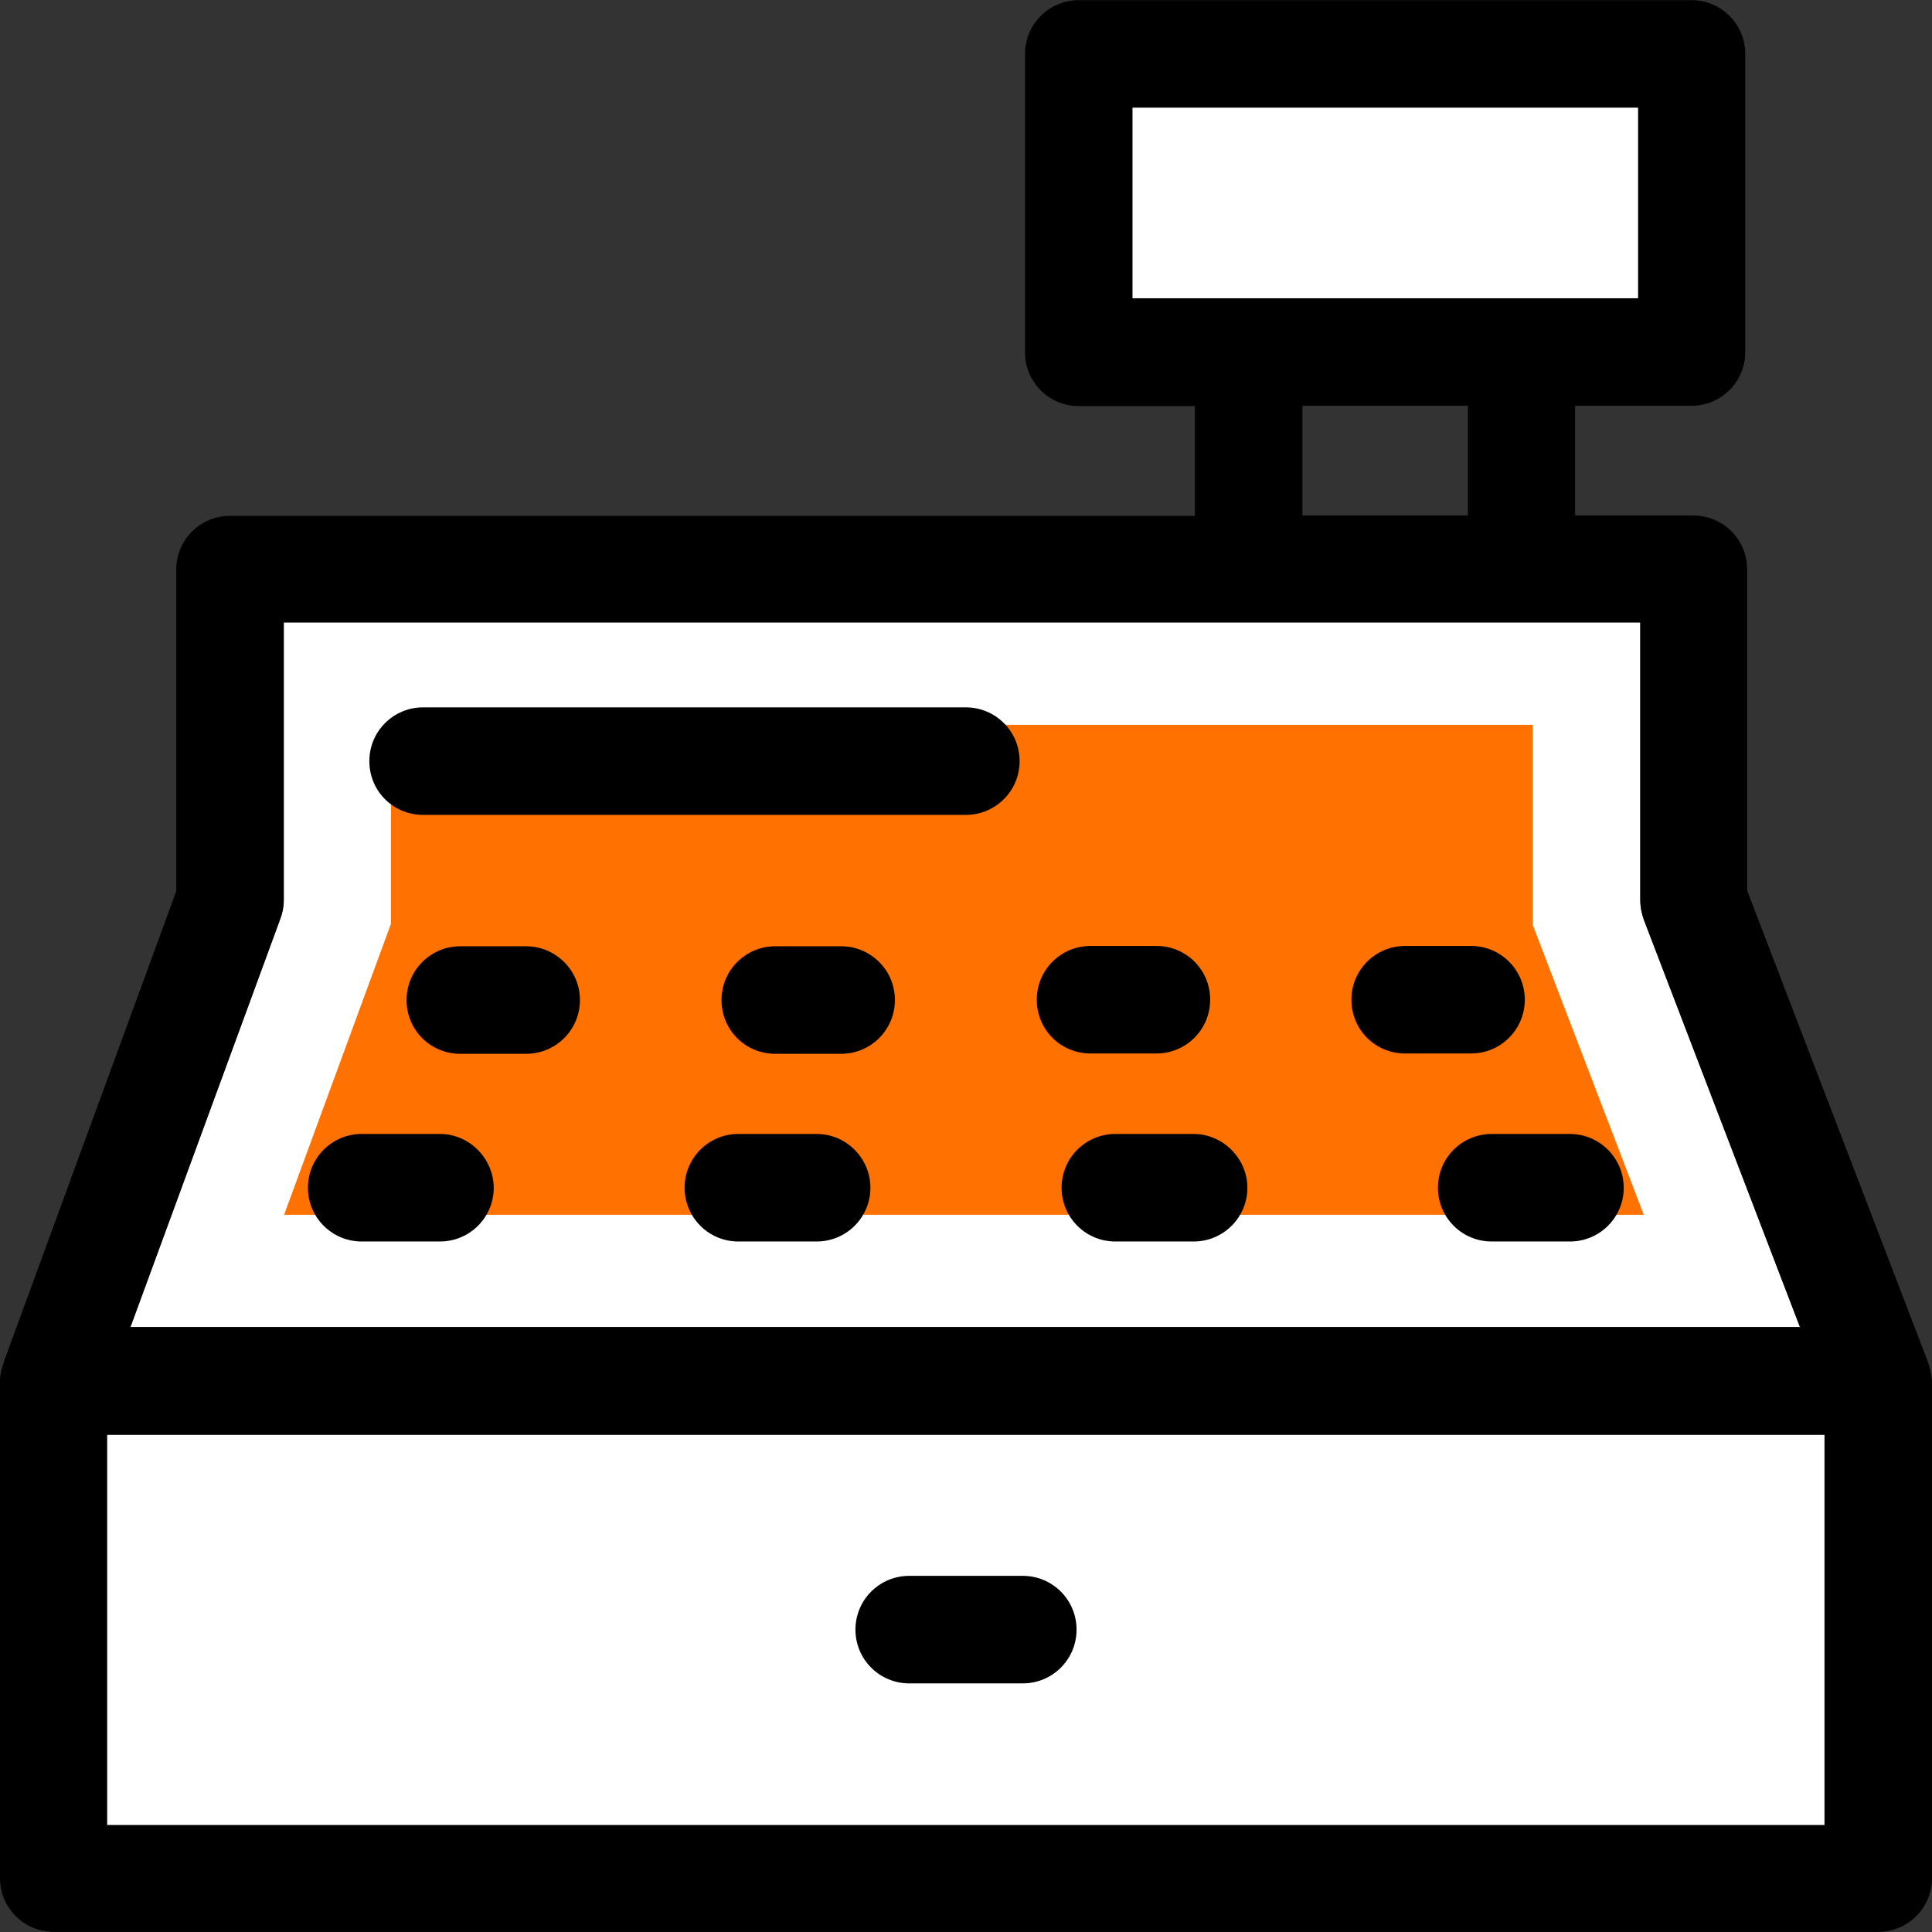 <svg xmlns="http://www.w3.org/2000/svg" xmlns:xlink="http://www.w3.org/1999/xlink" id="Layer_1" viewBox="0 0 392.598 392.598" xml:space="preserve" width="129px" height="129px" fill="#000000"><rect x="0" y="0" width="392.598" height="392.598" fill="#333333" stroke="none"/><g id="SVGRepo_bgCarrier" stroke-width="0"></g><g id="SVGRepo_tracerCarrier" stroke-linecap="round" stroke-linejoin="round"></g><g id="SVGRepo_iconCarrier"> <path style="fill:#FFFFFFFF;" d="M365.77,269.673H26.505l30.448-82.941c0.453-1.228,0.711-2.457,0.711-3.814v-56.436h275.653v56.436 c0,1.293,0.259,2.651,0.711,3.943L365.77,269.673z"></path> <polygon style="fill:#ff7100;" points="57.729,246.853 79.451,187.701 79.451,147.297 311.467,147.297 311.467,187.96 334.028,246.853 "></polygon> <path style="fill:#000;" d="M391.758,276.719L391.758,276.719l-36.719-95.741v-65.293c0-6.012-4.849-10.925-10.925-10.925 h-24.048V82.457h23.661c6.012,0,10.925-4.848,10.925-10.925V10.958c0-6.012-4.848-10.925-10.925-10.925H219.216 c-6.012,0-10.925,4.848-10.925,10.925v60.638c0,6.012,4.848,10.925,10.925,10.925h23.596v22.303H46.739 c-6.012,0-10.925,4.848-10.925,10.925v65.358L0.711,276.913h0.065C0.323,278.077,0,279.305,0,280.598V381.64 c0,6.012,4.848,10.925,10.925,10.925h370.747c6.012,0,10.925-4.849,10.925-10.925V280.598 C392.533,279.305,392.21,277.947,391.758,276.719z M230.141,60.671V21.883h102.723v38.723H230.141V60.671z M298.279,82.457v22.303 h-33.616V82.457H298.279z M56.954,186.731c0.453-1.228,0.711-2.457,0.711-3.814v-56.436h275.653v56.436 c0,1.293,0.259,2.65,0.711,3.943l31.741,82.812H26.505L56.954,186.731z M370.747,370.844H21.786v-79.257h348.962L370.747,370.844 L370.747,370.844z"></path> <g> <rect x="21.786" y="291.588" style="fill:#FFFF;" width="348.962" height="79.257"></rect> <rect x="230.141" y="21.883" style="fill:#FFFF;" width="102.723" height="38.723"></rect> </g> <g> <path style="fill:#000;" d="M106.925,192.291H93.543c-6.012,0-10.925,4.848-10.925,10.925s4.848,10.925,10.925,10.925h13.382 c6.012,0,10.925-4.848,10.925-10.925S112.873,192.291,106.925,192.291z"></path> <path style="fill:#000;" d="M170.925,192.291h-13.382c-6.012,0-10.925,4.848-10.925,10.925s4.848,10.925,10.925,10.925h13.382 c6.012,0,10.925-4.848,10.925-10.925S176.937,192.291,170.925,192.291z"></path> <path style="fill:#000;" d="M234.99,214.077c6.012,0,10.925-4.848,10.925-10.925s-4.848-10.925-10.925-10.925h-13.382 c-6.012,0-10.925,4.848-10.925,10.925s4.848,10.925,10.925,10.925H234.99z"></path> <path style="fill:#000;" d="M309.851,203.152c0-6.012-4.849-10.925-10.925-10.925h-13.382c-6.012,0-10.925,4.848-10.925,10.925 s4.848,10.925,10.925,10.925h13.382C305.002,214.077,309.851,209.164,309.851,203.152z"></path> <path style="fill:#000;" d="M89.406,230.432H73.503c-6.012,0-10.925,4.848-10.925,10.925c0,6.012,4.848,10.925,10.925,10.925 h15.903c6.012,0,10.925-4.848,10.925-10.925C100.267,235.41,95.418,230.432,89.406,230.432z"></path> <path style="fill:#000;" d="M165.947,230.432h-15.903c-6.012,0-10.925,4.848-10.925,10.925c0,6.012,4.848,10.925,10.925,10.925 h15.903c6.012,0,10.925-4.848,10.925-10.925C176.873,235.41,172.024,230.432,165.947,230.432z"></path> <path style="fill:#000;" d="M242.554,230.432H226.65c-6.012,0-10.925,4.848-10.925,10.925c0,6.012,4.848,10.925,10.925,10.925 h15.903c6.012,0,10.925-4.848,10.925-10.925C253.479,235.41,248.501,230.432,242.554,230.432z"></path> <path style="fill:#000;" d="M319.03,230.432h-15.903c-6.012,0-10.925,4.848-10.925,10.925c0,6.012,4.848,10.925,10.925,10.925 h15.903c6.012,0,10.925-4.848,10.925-10.925C329.956,235.41,325.107,230.432,319.03,230.432z"></path> <path style="fill:#000;" d="M196.267,143.741H85.98c-6.012,0-10.925,4.848-10.925,10.925s4.848,10.925,10.925,10.925h110.287 c6.012,0,10.925-4.848,10.925-10.925S202.279,143.741,196.267,143.741z"></path> <path style="fill:#000;" d="M184.76,342.077h23.079c6.012,0,10.925-4.848,10.925-10.925c0-6.012-4.848-10.925-10.925-10.925 H184.76c-6.012,0-10.925,4.848-10.925,10.925C173.834,337.228,178.747,342.077,184.76,342.077z"></path> </g> </g></svg>